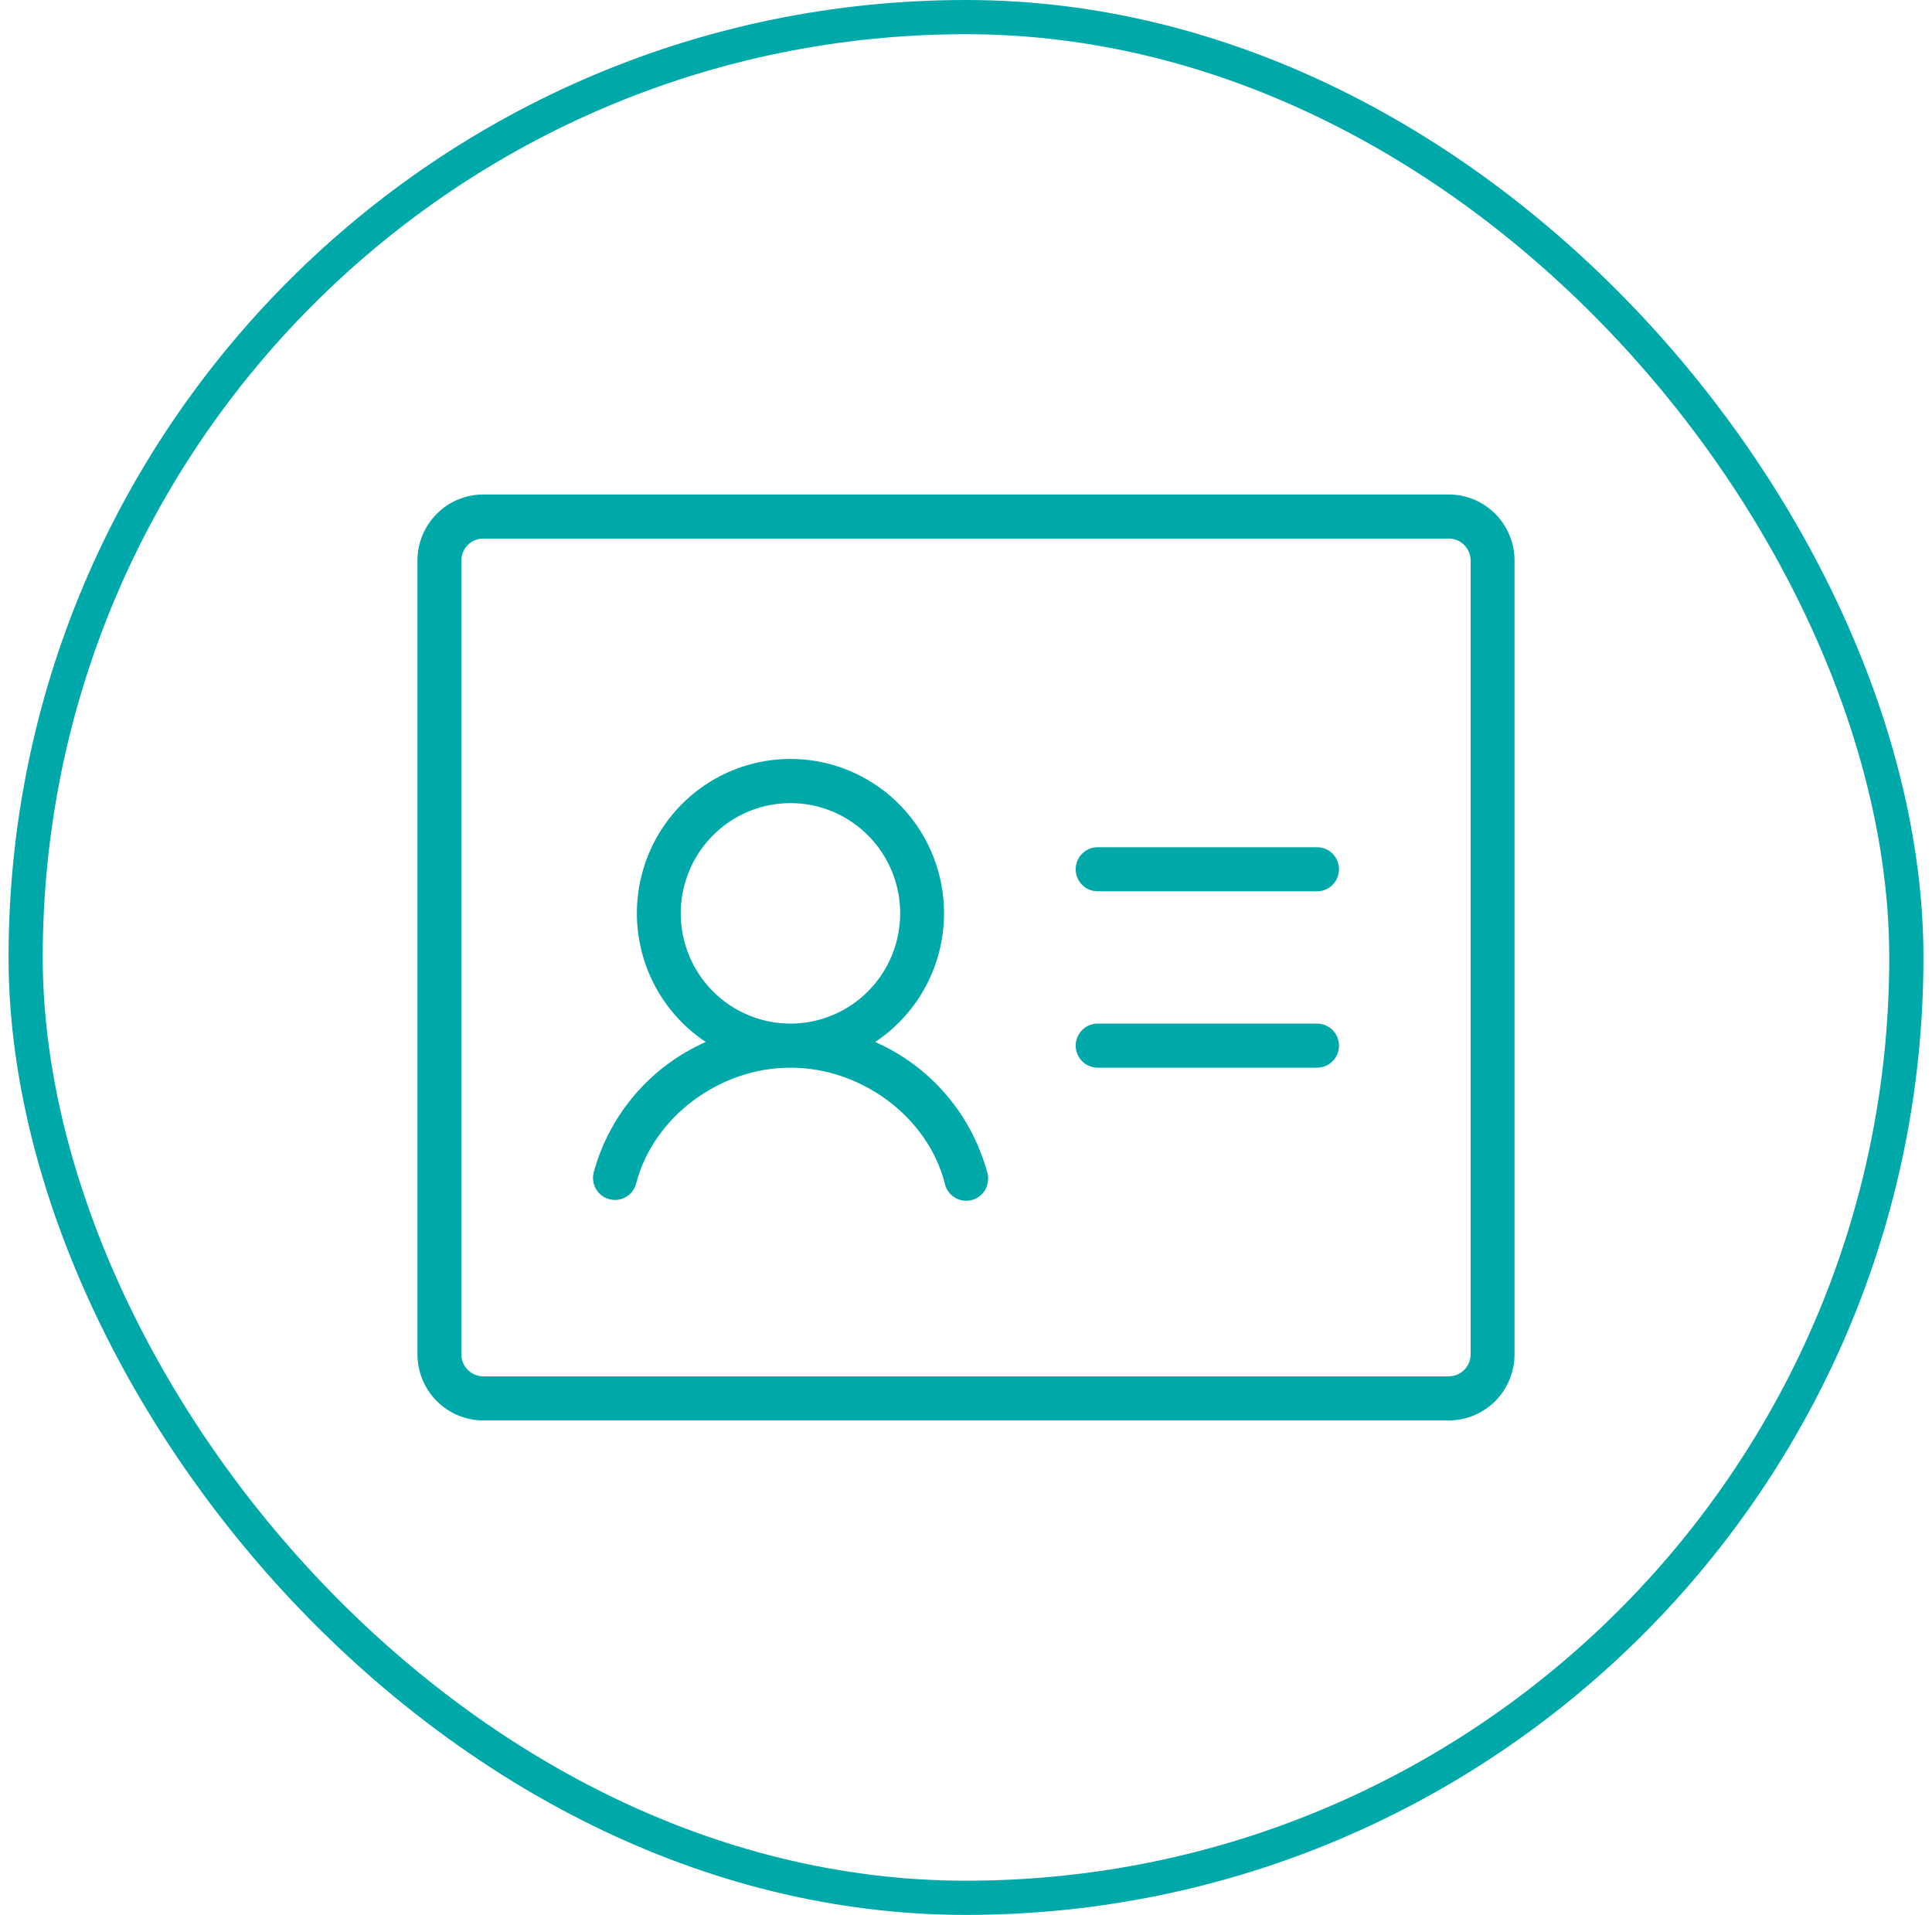 <svg width="113" height="112" viewBox="0 0 113 112" fill="none" xmlns="http://www.w3.org/2000/svg">
<rect x="1.5" y="1" width="110" height="110" rx="55" stroke="#00A9A9" stroke-width="2"/>
<path d="M78.317 50.842C78.317 51.184 78.181 51.512 77.941 51.754C77.7 51.996 77.374 52.131 77.033 52.131H64.2C63.859 52.131 63.533 51.996 63.292 51.754C63.052 51.512 62.916 51.184 62.916 50.842C62.916 50.5 63.052 50.172 63.292 49.93C63.533 49.688 63.859 49.553 64.2 49.553H77.033C77.374 49.553 77.7 49.688 77.941 49.93C78.181 50.172 78.317 50.5 78.317 50.842ZM77.033 59.868H64.2C63.859 59.868 63.533 60.004 63.292 60.246C63.052 60.488 62.916 60.816 62.916 61.158C62.916 61.5 63.052 61.828 63.292 62.069C63.533 62.311 63.859 62.447 64.2 62.447H77.033C77.374 62.447 77.7 62.311 77.941 62.069C78.181 61.828 78.317 61.5 78.317 61.158C78.317 60.816 78.181 60.488 77.941 60.246C77.7 60.004 77.374 59.868 77.033 59.868ZM88.583 32.789V79.21C88.583 80.236 88.177 81.22 87.456 81.946C86.734 82.671 85.754 83.079 84.733 83.079H28.267C27.245 83.079 26.266 82.671 25.544 81.946C24.822 81.22 24.416 80.236 24.416 79.21V32.789C24.416 31.763 24.822 30.779 25.544 30.054C26.266 29.328 27.245 28.921 28.267 28.921H84.733C85.754 28.921 86.734 29.328 87.456 30.054C88.177 30.779 88.583 31.763 88.583 32.789ZM86.016 32.789C86.016 32.447 85.881 32.119 85.641 31.878C85.4 31.636 85.073 31.5 84.733 31.5H28.267C27.926 31.5 27.6 31.636 27.359 31.878C27.118 32.119 26.983 32.447 26.983 32.789V79.21C26.983 79.552 27.118 79.88 27.359 80.122C27.6 80.364 27.926 80.5 28.267 80.5H84.733C85.073 80.5 85.4 80.364 85.641 80.122C85.881 79.88 86.016 79.552 86.016 79.21V32.789ZM57.742 68.572C57.791 68.738 57.807 68.913 57.787 69.085C57.768 69.258 57.715 69.424 57.63 69.576C57.545 69.727 57.431 69.859 57.294 69.965C57.157 70.07 57 70.147 56.833 70.191C56.666 70.234 56.492 70.243 56.321 70.217C56.15 70.191 55.987 70.131 55.84 70.04C55.693 69.949 55.565 69.83 55.465 69.688C55.365 69.547 55.295 69.386 55.258 69.217C54.273 65.349 50.404 62.447 46.233 62.447C42.062 62.447 38.212 65.349 37.208 69.217C37.137 69.494 36.977 69.739 36.752 69.914C36.527 70.089 36.251 70.184 35.967 70.184C35.858 70.184 35.75 70.17 35.646 70.142C35.316 70.056 35.035 69.843 34.862 69.549C34.689 69.254 34.64 68.903 34.725 68.572C35.182 66.89 36.009 65.333 37.143 64.013C38.277 62.693 39.69 61.645 41.279 60.945C39.669 59.875 38.444 58.312 37.786 56.488C37.129 54.663 37.074 52.675 37.63 50.816C38.186 48.958 39.323 47.33 40.873 46.172C42.422 45.014 44.302 44.389 46.233 44.389C48.164 44.389 50.044 45.014 51.593 46.172C53.143 47.33 54.28 48.958 54.836 50.816C55.392 52.675 55.337 54.663 54.68 56.488C54.023 58.312 52.798 59.875 51.187 60.945C52.777 61.643 54.191 62.691 55.326 64.011C56.46 65.331 57.285 66.89 57.742 68.572ZM46.233 59.868C47.502 59.868 48.743 59.49 49.798 58.782C50.853 58.073 51.676 57.066 52.161 55.888C52.647 54.71 52.774 53.414 52.526 52.163C52.279 50.912 51.668 49.764 50.77 48.862C49.873 47.96 48.73 47.346 47.485 47.097C46.24 46.849 44.95 46.976 43.778 47.464C42.605 47.952 41.603 48.779 40.898 49.839C40.193 50.899 39.816 52.146 39.816 53.421C39.816 55.131 40.492 56.771 41.696 57.98C42.899 59.189 44.531 59.868 46.233 59.868Z" fill="#00A9A9"/>
</svg>
